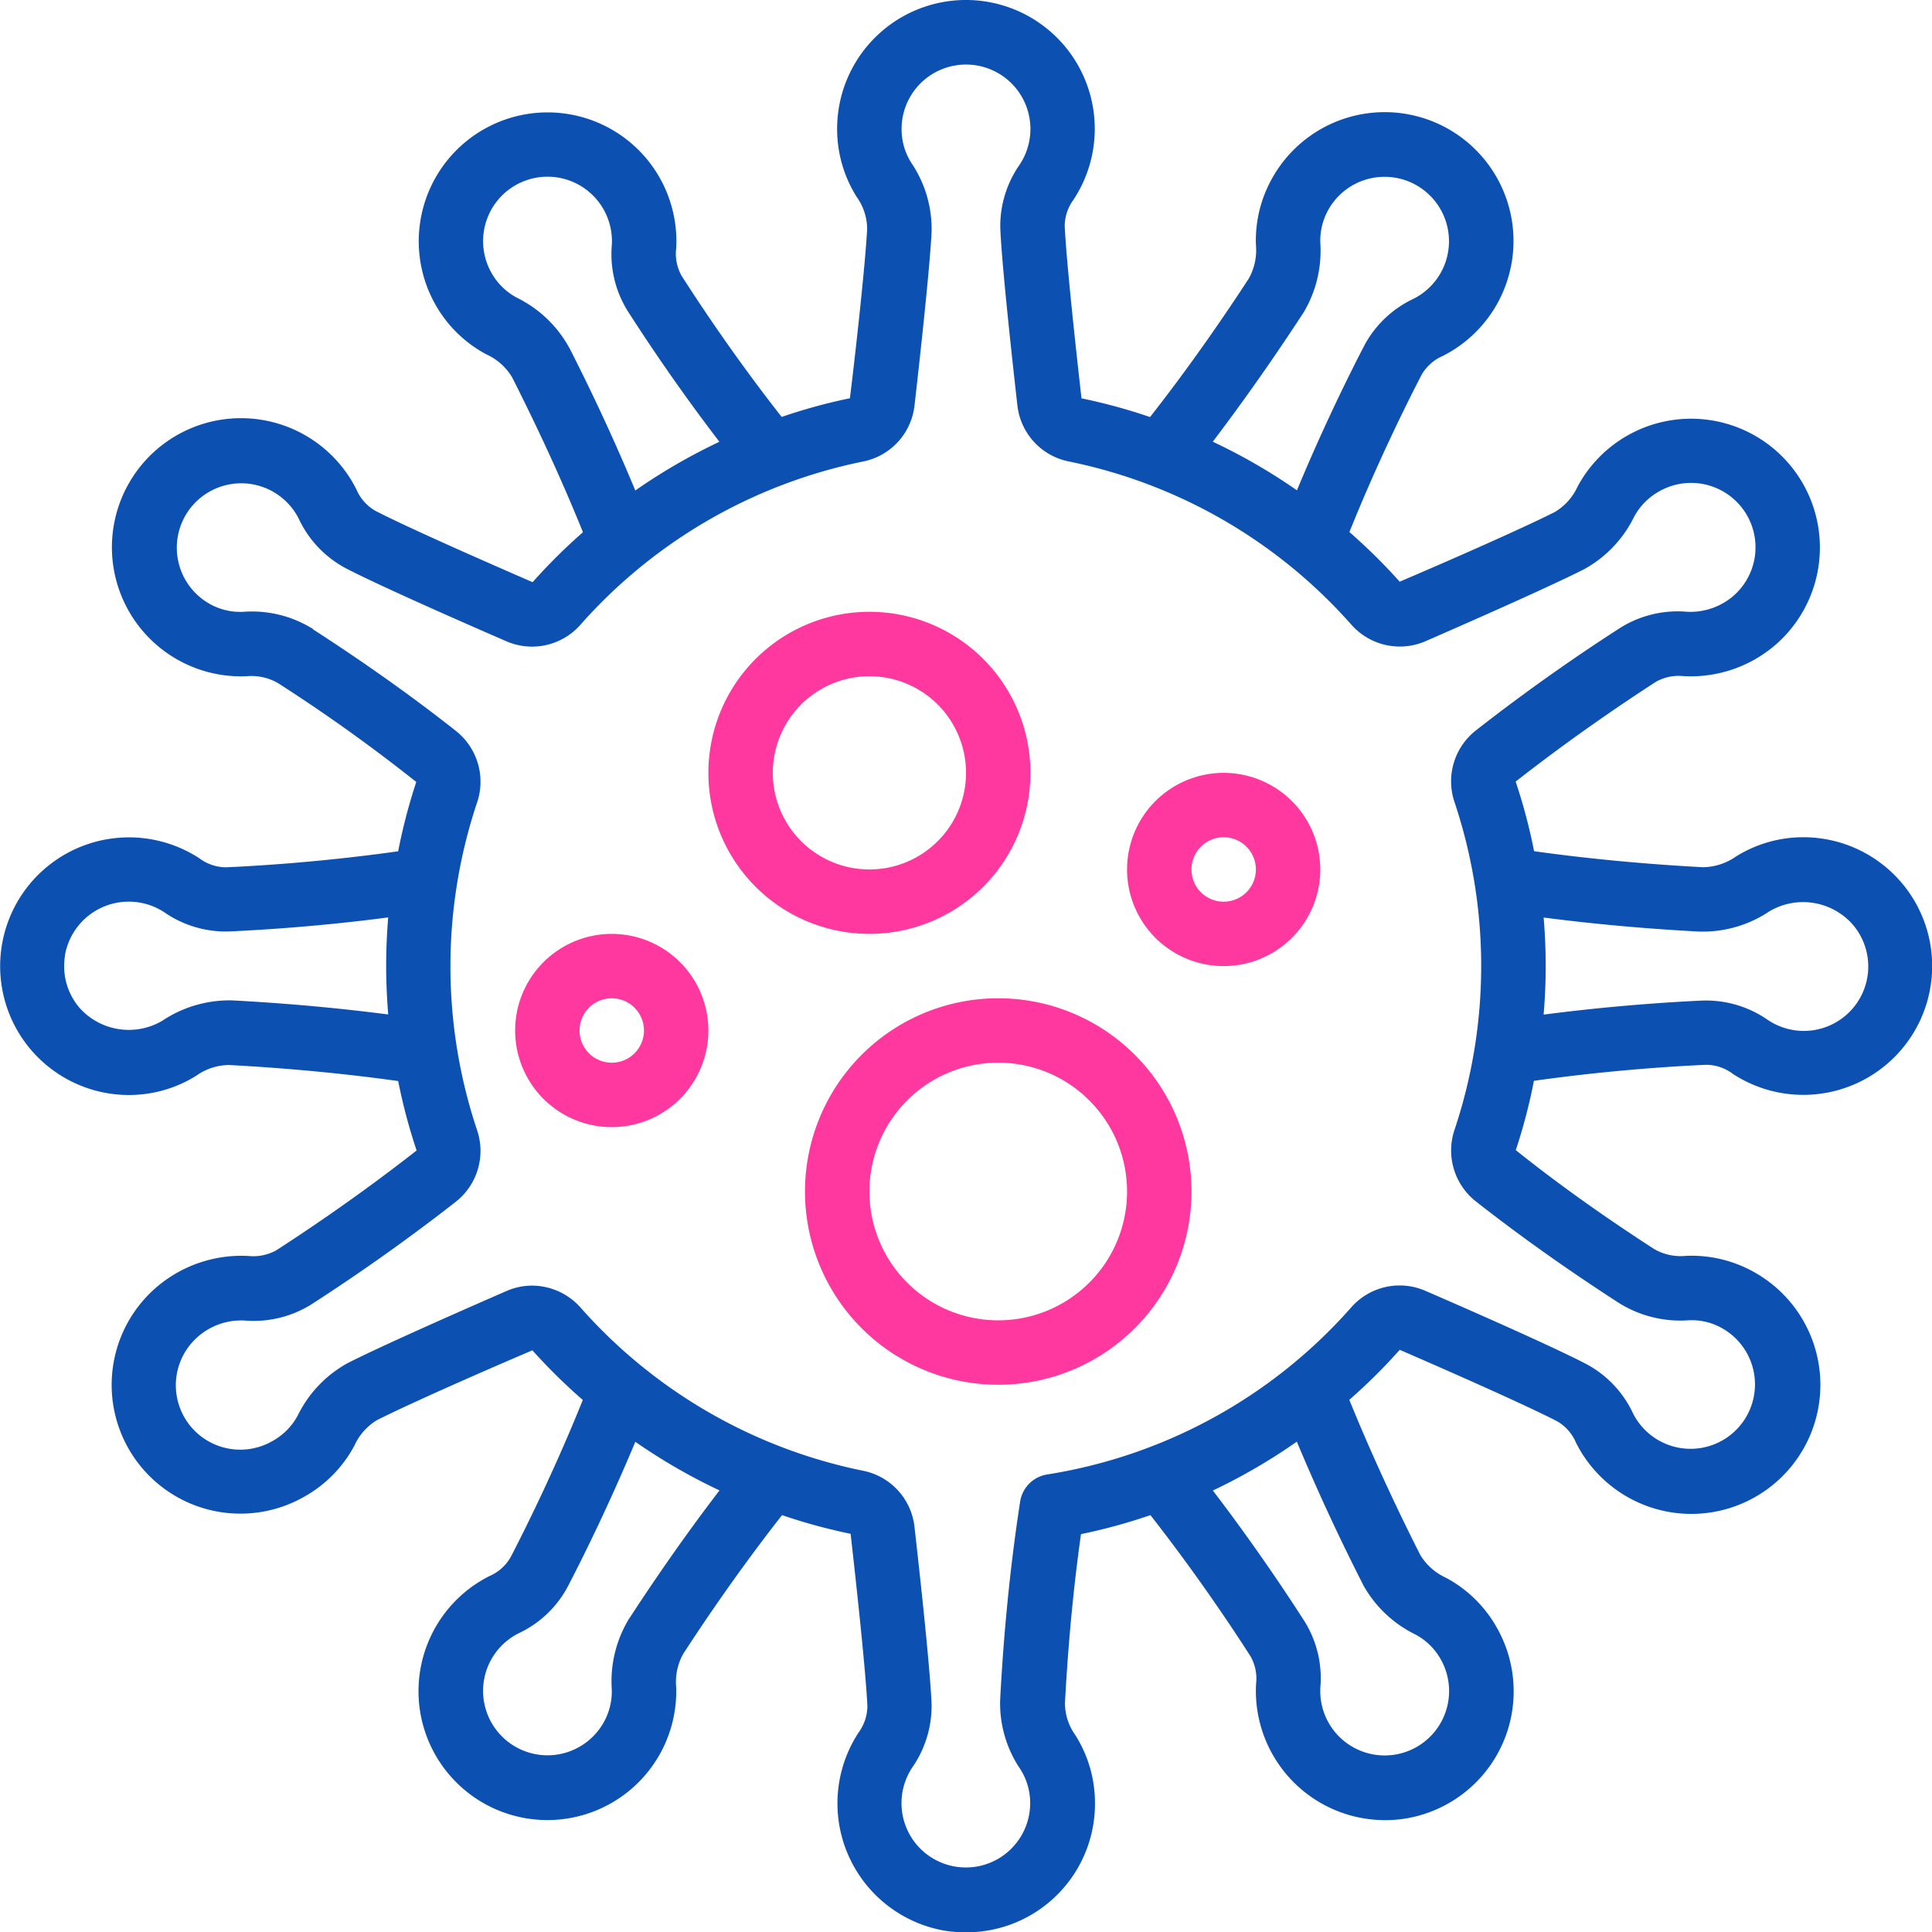 <svg id="crona-2" xmlns="http://www.w3.org/2000/svg" width="72.334" height="72.343" viewBox="0 0 72.334 72.343">
  <g id="_002---Virus" data-name="002---Virus" transform="translate(0 0)">
    <path id="Shape" d="M28.029,31.058A6.029,6.029,0,1,0,22,25.029,6.029,6.029,0,0,0,28.029,31.058Zm0-9.646a3.617,3.617,0,1,1-3.617,3.617A3.617,3.617,0,0,1,28.029,21.412Z" transform="translate(4.522 3.906)" fill="#ff389f"/>
    <path id="Shape-2" data-name="Shape" d="M38.617,31.235A3.617,3.617,0,1,0,35,27.617,3.617,3.617,0,0,0,38.617,31.235Zm0-4.823a1.206,1.206,0,1,1-1.206,1.206A1.206,1.206,0,0,1,38.617,26.412Z" transform="translate(7.197 4.935)" fill="#ff389f"/>
    <path id="Shape-3" data-name="Shape" d="M19.617,36.235A3.617,3.617,0,1,0,16,32.617,3.617,3.617,0,0,0,19.617,36.235Zm0-4.823a1.206,1.206,0,1,1-1.206,1.206A1.206,1.206,0,0,1,19.617,31.412Z" transform="translate(3.287 5.964)" fill="#ff389f"/>
    <path id="Shape-4" data-name="Shape" d="M25,38.235A7.235,7.235,0,1,0,32.235,31,7.235,7.235,0,0,0,25,38.235Zm12.058,0a4.823,4.823,0,1,1-4.823-4.823A4.823,4.823,0,0,1,37.058,38.235Z" transform="translate(5.139 6.375)" fill="#ff389f"/>
    <path id="Shape-5" data-name="Shape" d="M4.822,41a4.757,4.757,0,0,0,2.532-.723,2.134,2.134,0,0,1,1.225-.4c1.546.081,3.84.252,6.333.6a20.971,20.971,0,0,0,.69,2.6c-2.082,1.631-4.01,2.934-5.256,3.738a1.774,1.774,0,0,1-1.049.211A4.888,4.888,0,0,0,5.859,48.2a4.821,4.821,0,0,0,5.56,7.826,4.743,4.743,0,0,0,1.857-1.906,2.143,2.143,0,0,1,.844-.948c1.18-.6,4.148-1.905,5.817-2.613a21.394,21.394,0,0,0,1.887,1.859c-1.031,2.563-2.114,4.753-2.706,5.894a1.68,1.68,0,0,1-.791.7,4.825,4.825,0,1,0,6.994,4.172,2.17,2.17,0,0,1,.263-1.262c.844-1.3,2.144-3.209,3.7-5.193a21.077,21.077,0,0,0,2.567.7c.168,1.477.564,5.064.628,6.447a1.7,1.7,0,0,1-.327.989,4.838,4.838,0,0,0,3.217,7.422,5.021,5.021,0,0,0,.808.062A4.812,4.812,0,0,0,41,67.523a4.753,4.753,0,0,0-.742-2.567,2.056,2.056,0,0,1-.382-1.182c.081-1.547.248-3.839.6-6.333a21.358,21.358,0,0,0,2.6-.711c1.707,2.179,3.058,4.207,3.749,5.287a1.688,1.688,0,0,1,.206,1.032,4.839,4.839,0,0,0,4.845,5.1,4.7,4.7,0,0,0,1.652-.3,4.823,4.823,0,0,0,2.5-6.937,4.742,4.742,0,0,0-1.888-1.838,2.17,2.17,0,0,1-.965-.861c-.7-1.381-1.7-3.456-2.653-5.8a21.284,21.284,0,0,0,1.888-1.873c2.894,1.255,5.034,2.229,5.9,2.679a1.688,1.688,0,0,1,.7.8,4.831,4.831,0,1,0,6.722-6.357,4.768,4.768,0,0,0-2.614-.639,1.981,1.981,0,0,1-1.188-.259c-1.847-1.195-3.594-2.434-5.175-3.7a21.1,21.1,0,0,0,.679-2.595c2.737-.388,5.166-.544,6.445-.6a1.664,1.664,0,0,1,1,.338,4.823,4.823,0,1,0,2.65-8.858,4.753,4.753,0,0,0-2.532.723,2.216,2.216,0,0,1-1.225.4c-1.546-.081-3.84-.251-6.332-.6a20.936,20.936,0,0,0-.69-2.606c2.08-1.629,4.008-2.932,5.255-3.738a1.747,1.747,0,0,1,1.045-.21,4.859,4.859,0,0,0,3.436-1.179,4.823,4.823,0,1,0-7.417-5.919,2.143,2.143,0,0,1-.844.948c-1.18.6-4.148,1.905-5.817,2.613a21.4,21.4,0,0,0-1.882-1.858c1.031-2.563,2.114-4.753,2.706-5.894a1.688,1.688,0,0,1,.791-.7A4.823,4.823,0,1,0,47.67,6.613a4.754,4.754,0,0,0-.645,2.55,2.17,2.17,0,0,1-.263,1.262c-.844,1.3-2.143,3.207-3.7,5.192a21.3,21.3,0,0,0-2.567-.7c-.168-1.483-.566-5.08-.628-6.455a1.663,1.663,0,0,1,.323-.973,4.823,4.823,0,1,0-8.844-2.667,4.763,4.763,0,0,0,.739,2.563,2.068,2.068,0,0,1,.385,1.189c-.069,1.319-.423,4.541-.645,6.339a20.956,20.956,0,0,0-2.555.7c-1.706-2.17-3.057-4.206-3.749-5.287a1.688,1.688,0,0,1-.2-1.03,4.823,4.823,0,1,0-9,2.137,4.746,4.746,0,0,0,1.891,1.836,2.162,2.162,0,0,1,.965.86c.7,1.381,1.706,3.457,2.653,5.8A21.259,21.259,0,0,0,19.945,21.8c-1.363-.591-4.664-2.035-5.9-2.679a1.688,1.688,0,0,1-.7-.8,4.833,4.833,0,1,0-4.115,7,1.993,1.993,0,0,1,1.185.259,62.906,62.906,0,0,1,5.174,3.7,21.2,21.2,0,0,0-.678,2.595c-2.732.387-5.163.543-6.444.6a1.688,1.688,0,0,1-1-.338A4.823,4.823,0,1,0,4.822,41ZM23.56,60.6a4.5,4.5,0,0,0-.651,2.653,2.362,2.362,0,0,1-.323,1.272,2.412,2.412,0,1,1-3.174-3.367,4.016,4.016,0,0,0,1.847-1.748c.672-1.294,1.6-3.2,2.532-5.426a21.764,21.764,0,0,0,3.151,1.82c-1.412,1.842-2.586,3.578-3.382,4.8ZM51.022,59.31A4.5,4.5,0,0,0,53,61.2a2.349,2.349,0,0,1,.938.914,2.412,2.412,0,1,1-4.5,1.067,4.021,4.021,0,0,0-.591-2.473c-.648-1.013-1.875-2.86-3.434-4.9a21.584,21.584,0,0,0,3.145-1.83c.895,2.149,1.807,4.036,2.466,5.328ZM63.635,34.881a4.473,4.473,0,0,0,2.623-.763,2.477,2.477,0,0,1,3.106.493,2.412,2.412,0,0,1-3.175,3.576,4.059,4.059,0,0,0-2.437-.723c-1.2.054-3.411.194-5.954.526.049-.6.077-1.206.077-1.817s-.027-1.217-.077-1.818c2.3.3,4.389.451,5.837.527ZM48.785,11.744a4.5,4.5,0,0,0,.651-2.653,2.362,2.362,0,0,1,.323-1.272,2.412,2.412,0,1,1,3.174,3.367,4.025,4.025,0,0,0-1.846,1.748c-.672,1.294-1.6,3.2-2.526,5.426a21.765,21.765,0,0,0-3.151-1.82c1.4-1.842,2.579-3.578,3.375-4.8ZM21.323,13.035a4.5,4.5,0,0,0-1.973-1.889,2.362,2.362,0,0,1-.939-.915,2.412,2.412,0,1,1,4.5-1.06,4.02,4.02,0,0,0,.591,2.472c.784,1.225,1.97,2.987,3.436,4.9a21.721,21.721,0,0,0-3.148,1.824c-.892-2.15-1.805-4.038-2.465-5.331Zm-9.6,10.518a4.309,4.309,0,0,0-2.606-.644,2.336,2.336,0,0,1-1.3-.318,2.412,2.412,0,1,1,3.367-3.178,4.031,4.031,0,0,0,1.751,1.857c1.244.649,4.319,2,6.041,2.748a2.412,2.412,0,0,0,2.767-.633,19.246,19.246,0,0,1,10.56-6.1,2.412,2.412,0,0,0,1.939-2.09c.209-1.83.569-5.108.64-6.492a4.412,4.412,0,0,0-.761-2.607,2.357,2.357,0,0,1-.362-1.271,2.412,2.412,0,1,1,4.42,1.343,4.008,4.008,0,0,0-.723,2.412c.064,1.4.429,4.745.641,6.617a2.412,2.412,0,0,0,1.938,2.086,19.229,19.229,0,0,1,10.557,6.1,2.418,2.418,0,0,0,2.773.631c1.688-.736,4.7-2.064,5.949-2.7a4.484,4.484,0,0,0,1.867-1.955,2.381,2.381,0,0,1,.928-.951,2.412,2.412,0,0,1,2.8,3.9,2.474,2.474,0,0,1-1.736.6,4.056,4.056,0,0,0-2.484.587c-1.3.833-3.291,2.18-5.443,3.867a2.422,2.422,0,0,0-.781,2.683,19.349,19.349,0,0,1,0,12.248,2.424,2.424,0,0,0,.781,2.679c1.653,1.3,3.461,2.58,5.371,3.815a4.349,4.349,0,0,0,2.6.648,2.305,2.305,0,0,1,1.3.318,2.412,2.412,0,1,1-3.367,3.178,4.023,4.023,0,0,0-1.751-1.856c-1.231-.643-4.312-2-6.04-2.748a2.412,2.412,0,0,0-2.773.633,19.156,19.156,0,0,1-11.383,6.248,1.215,1.215,0,0,0-1.008,1.036c-.45,2.906-.654,5.626-.745,7.4a4.385,4.385,0,0,0,.757,2.6,2.356,2.356,0,0,1,.367,1.276,2.409,2.409,0,1,1-4.416-1.34,4.043,4.043,0,0,0,.723-2.421c-.065-1.4-.429-4.745-.641-6.61a2.412,2.412,0,0,0-1.936-2.084,19.23,19.23,0,0,1-10.558-6.1,2.439,2.439,0,0,0-1.824-.828,2.4,2.4,0,0,0-.951.2c-1.688.736-4.7,2.064-5.949,2.7a4.484,4.484,0,0,0-1.867,1.955,2.374,2.374,0,0,1-.928.951,2.412,2.412,0,0,1-2.806-3.9,2.463,2.463,0,0,1,1.733-.6,4.083,4.083,0,0,0,2.483-.588c1.294-.832,3.288-2.179,5.444-3.868a2.422,2.422,0,0,0,.781-2.682,19.349,19.349,0,0,1,0-12.245,2.424,2.424,0,0,0-.78-2.684c-1.643-1.3-3.451-2.578-5.366-3.816Zm-9.285,12.2a2.426,2.426,0,0,1,3.71-1.6,4.032,4.032,0,0,0,2.437.723c1.447-.065,3.568-.212,5.953-.525-.049.6-.076,1.206-.076,1.816s.028,1.217.077,1.818c-2.3-.3-4.389-.451-5.837-.527a4.525,4.525,0,0,0-2.623.763,2.474,2.474,0,0,1-3.1-.487,2.4,2.4,0,0,1-.535-1.986Z" transform="translate(-0.004 -0.003)" fill="#0c50b2"/>
  </g>
</svg>
